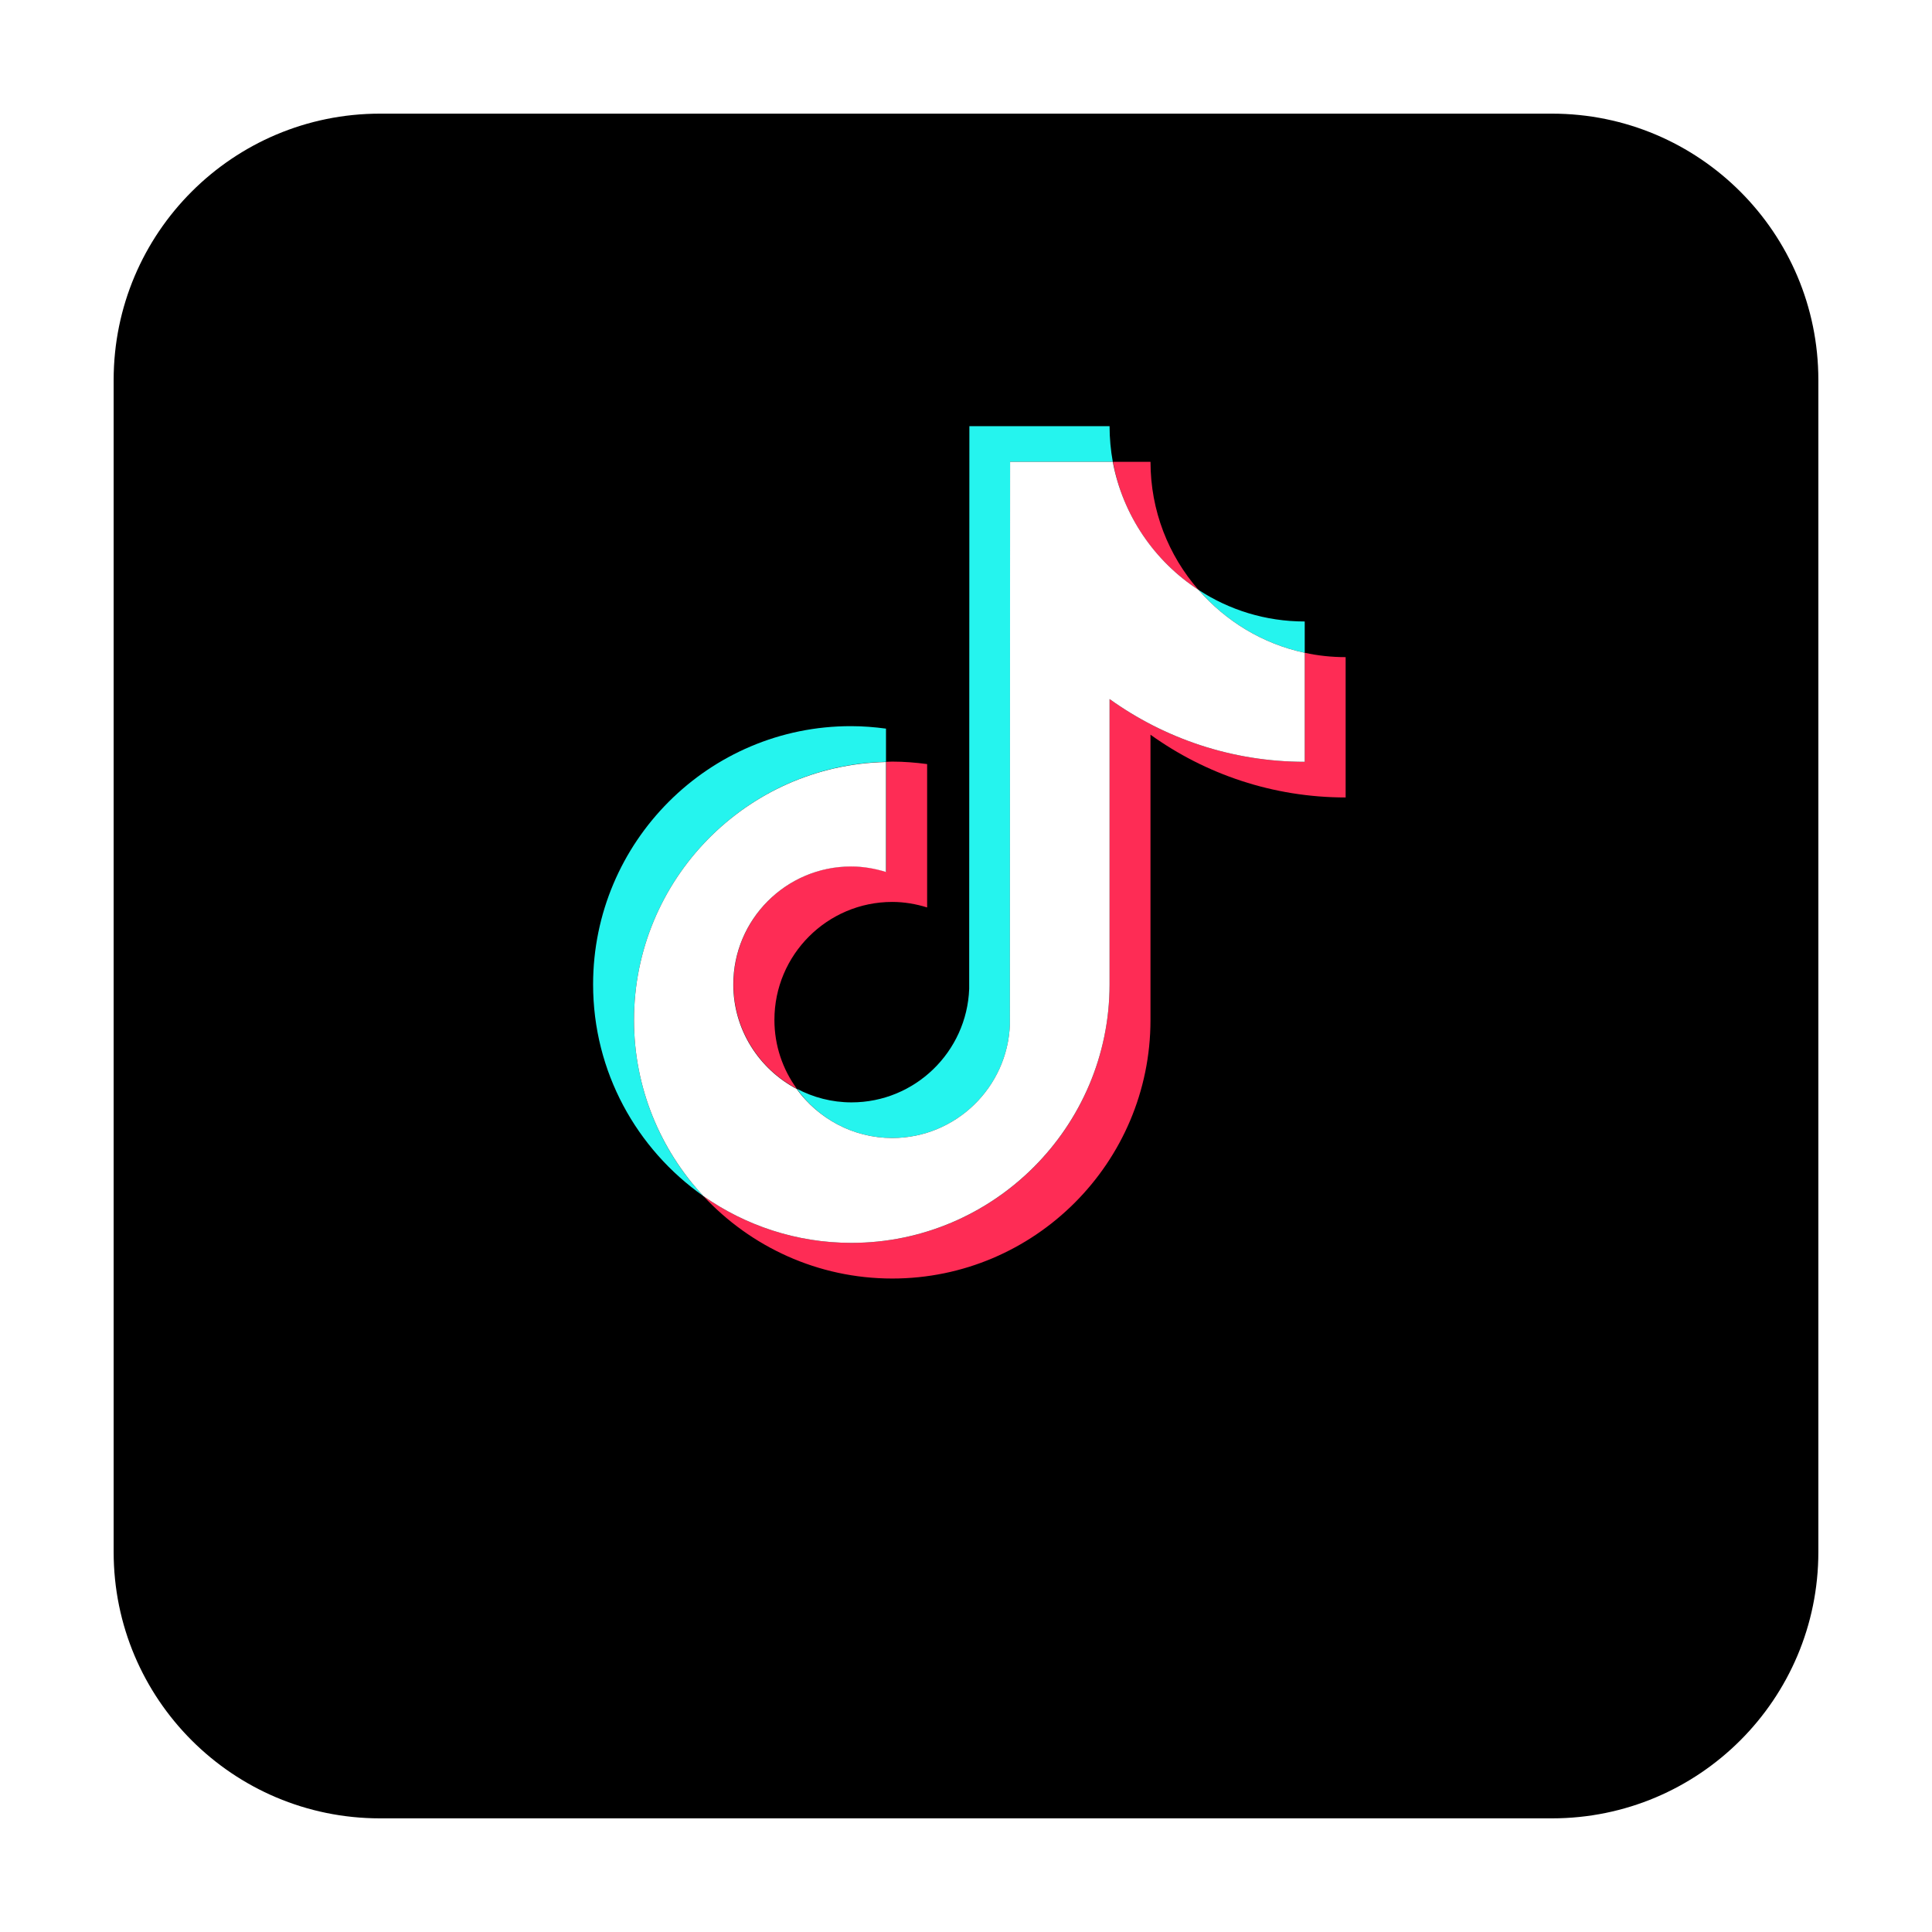 <svg width="68" height="68" viewBox="0 0 68 68" fill="none" xmlns="http://www.w3.org/2000/svg">
<g filter="url(#filter0_d_2_117)">
<path d="M4 9.375C4 4.197 8.197 0 13.375 0H54.625C59.803 0 64 4.197 64 9.375V50.625C64 55.803 59.803 60 54.625 60H13.375C8.197 60 4 55.803 4 50.625V9.375Z" fill="black"/>
</g>
<path d="M31.184 26.813V25.645C30.784 25.592 30.378 25.558 29.957 25.558C24.949 25.552 20.875 29.63 20.875 34.648C20.875 37.725 22.409 40.448 24.756 42.097C23.242 40.475 22.315 38.292 22.315 35.903C22.315 30.958 26.276 26.927 31.184 26.813Z" fill="#25F4EE"/>
<path d="M31.404 40.054C33.639 40.054 35.466 38.273 35.546 36.057L35.552 16.255H39.167C39.093 15.848 39.053 15.427 39.053 15H34.119L34.112 34.802C34.032 37.018 32.205 38.8 29.971 38.8C29.277 38.8 28.624 38.626 28.044 38.319C28.791 39.367 30.017 40.054 31.404 40.054Z" fill="#25F4EE"/>
<path d="M45.922 22.976V21.874C44.542 21.874 43.261 21.467 42.181 20.76C43.141 21.861 44.441 22.662 45.922 22.976Z" fill="#25F4EE"/>
<path d="M42.181 20.76C41.127 19.552 40.494 17.977 40.494 16.255H39.173C39.513 18.137 40.634 19.752 42.181 20.76Z" fill="#FE2C55"/>
<path d="M29.964 30.491C27.677 30.491 25.816 32.353 25.816 34.642C25.816 36.237 26.723 37.625 28.044 38.319C27.55 37.638 27.257 36.804 27.257 35.897C27.257 33.607 29.117 31.745 31.405 31.745C31.831 31.745 32.245 31.819 32.632 31.939V26.893C32.231 26.84 31.825 26.806 31.405 26.806C31.331 26.806 31.265 26.813 31.191 26.813V30.684C30.798 30.564 30.391 30.491 29.964 30.491Z" fill="#FE2C55"/>
<path d="M45.922 22.976V26.813C43.361 26.813 40.987 25.992 39.053 24.604V34.648C39.053 39.661 34.979 43.745 29.964 43.745C28.03 43.745 26.23 43.131 24.756 42.097C26.416 43.879 28.784 45 31.404 45C36.412 45 40.493 40.922 40.493 35.903V25.859C42.427 27.247 44.801 28.068 47.362 28.068V23.129C46.862 23.129 46.382 23.076 45.922 22.976Z" fill="#FE2C55"/>
<path d="M39.053 34.648V24.604C40.987 25.992 43.361 26.813 45.922 26.813V22.976C44.441 22.662 43.141 21.861 42.181 20.76C40.633 19.752 39.52 18.137 39.166 16.255H35.552L35.545 36.057C35.465 38.273 33.638 40.054 31.404 40.054C30.017 40.054 28.797 39.367 28.037 38.326C26.716 37.625 25.81 36.244 25.81 34.648C25.81 32.359 27.67 30.497 29.957 30.497C30.384 30.497 30.798 30.571 31.184 30.691V26.82C26.276 26.927 22.315 30.958 22.315 35.903C22.315 38.292 23.242 40.468 24.756 42.097C26.23 43.131 28.03 43.745 29.964 43.745C34.972 43.745 39.053 39.661 39.053 34.648Z" fill="white"/>
<defs>
<filter id="filter0_d_2_117" x="0" y="0" width="68" height="68" filterUnits="userSpaceOnUse" color-interpolation-filters="sRGB">
<feFlood flood-opacity="0" result="BackgroundImageFix"/>
<feColorMatrix in="SourceAlpha" type="matrix" values="0 0 0 0 0 0 0 0 0 0 0 0 0 0 0 0 0 0 127 0" result="hardAlpha"/>
<feOffset dy="4"/>
<feGaussianBlur stdDeviation="2"/>
<feComposite in2="hardAlpha" operator="out"/>
<feColorMatrix type="matrix" values="0 0 0 0 0 0 0 0 0 0 0 0 0 0 0 0 0 0 0.25 0"/>
<feBlend mode="normal" in2="BackgroundImageFix" result="effect1_dropShadow_2_117"/>
<feBlend mode="normal" in="SourceGraphic" in2="effect1_dropShadow_2_117" result="shape"/>
</filter>
</defs>
</svg>
